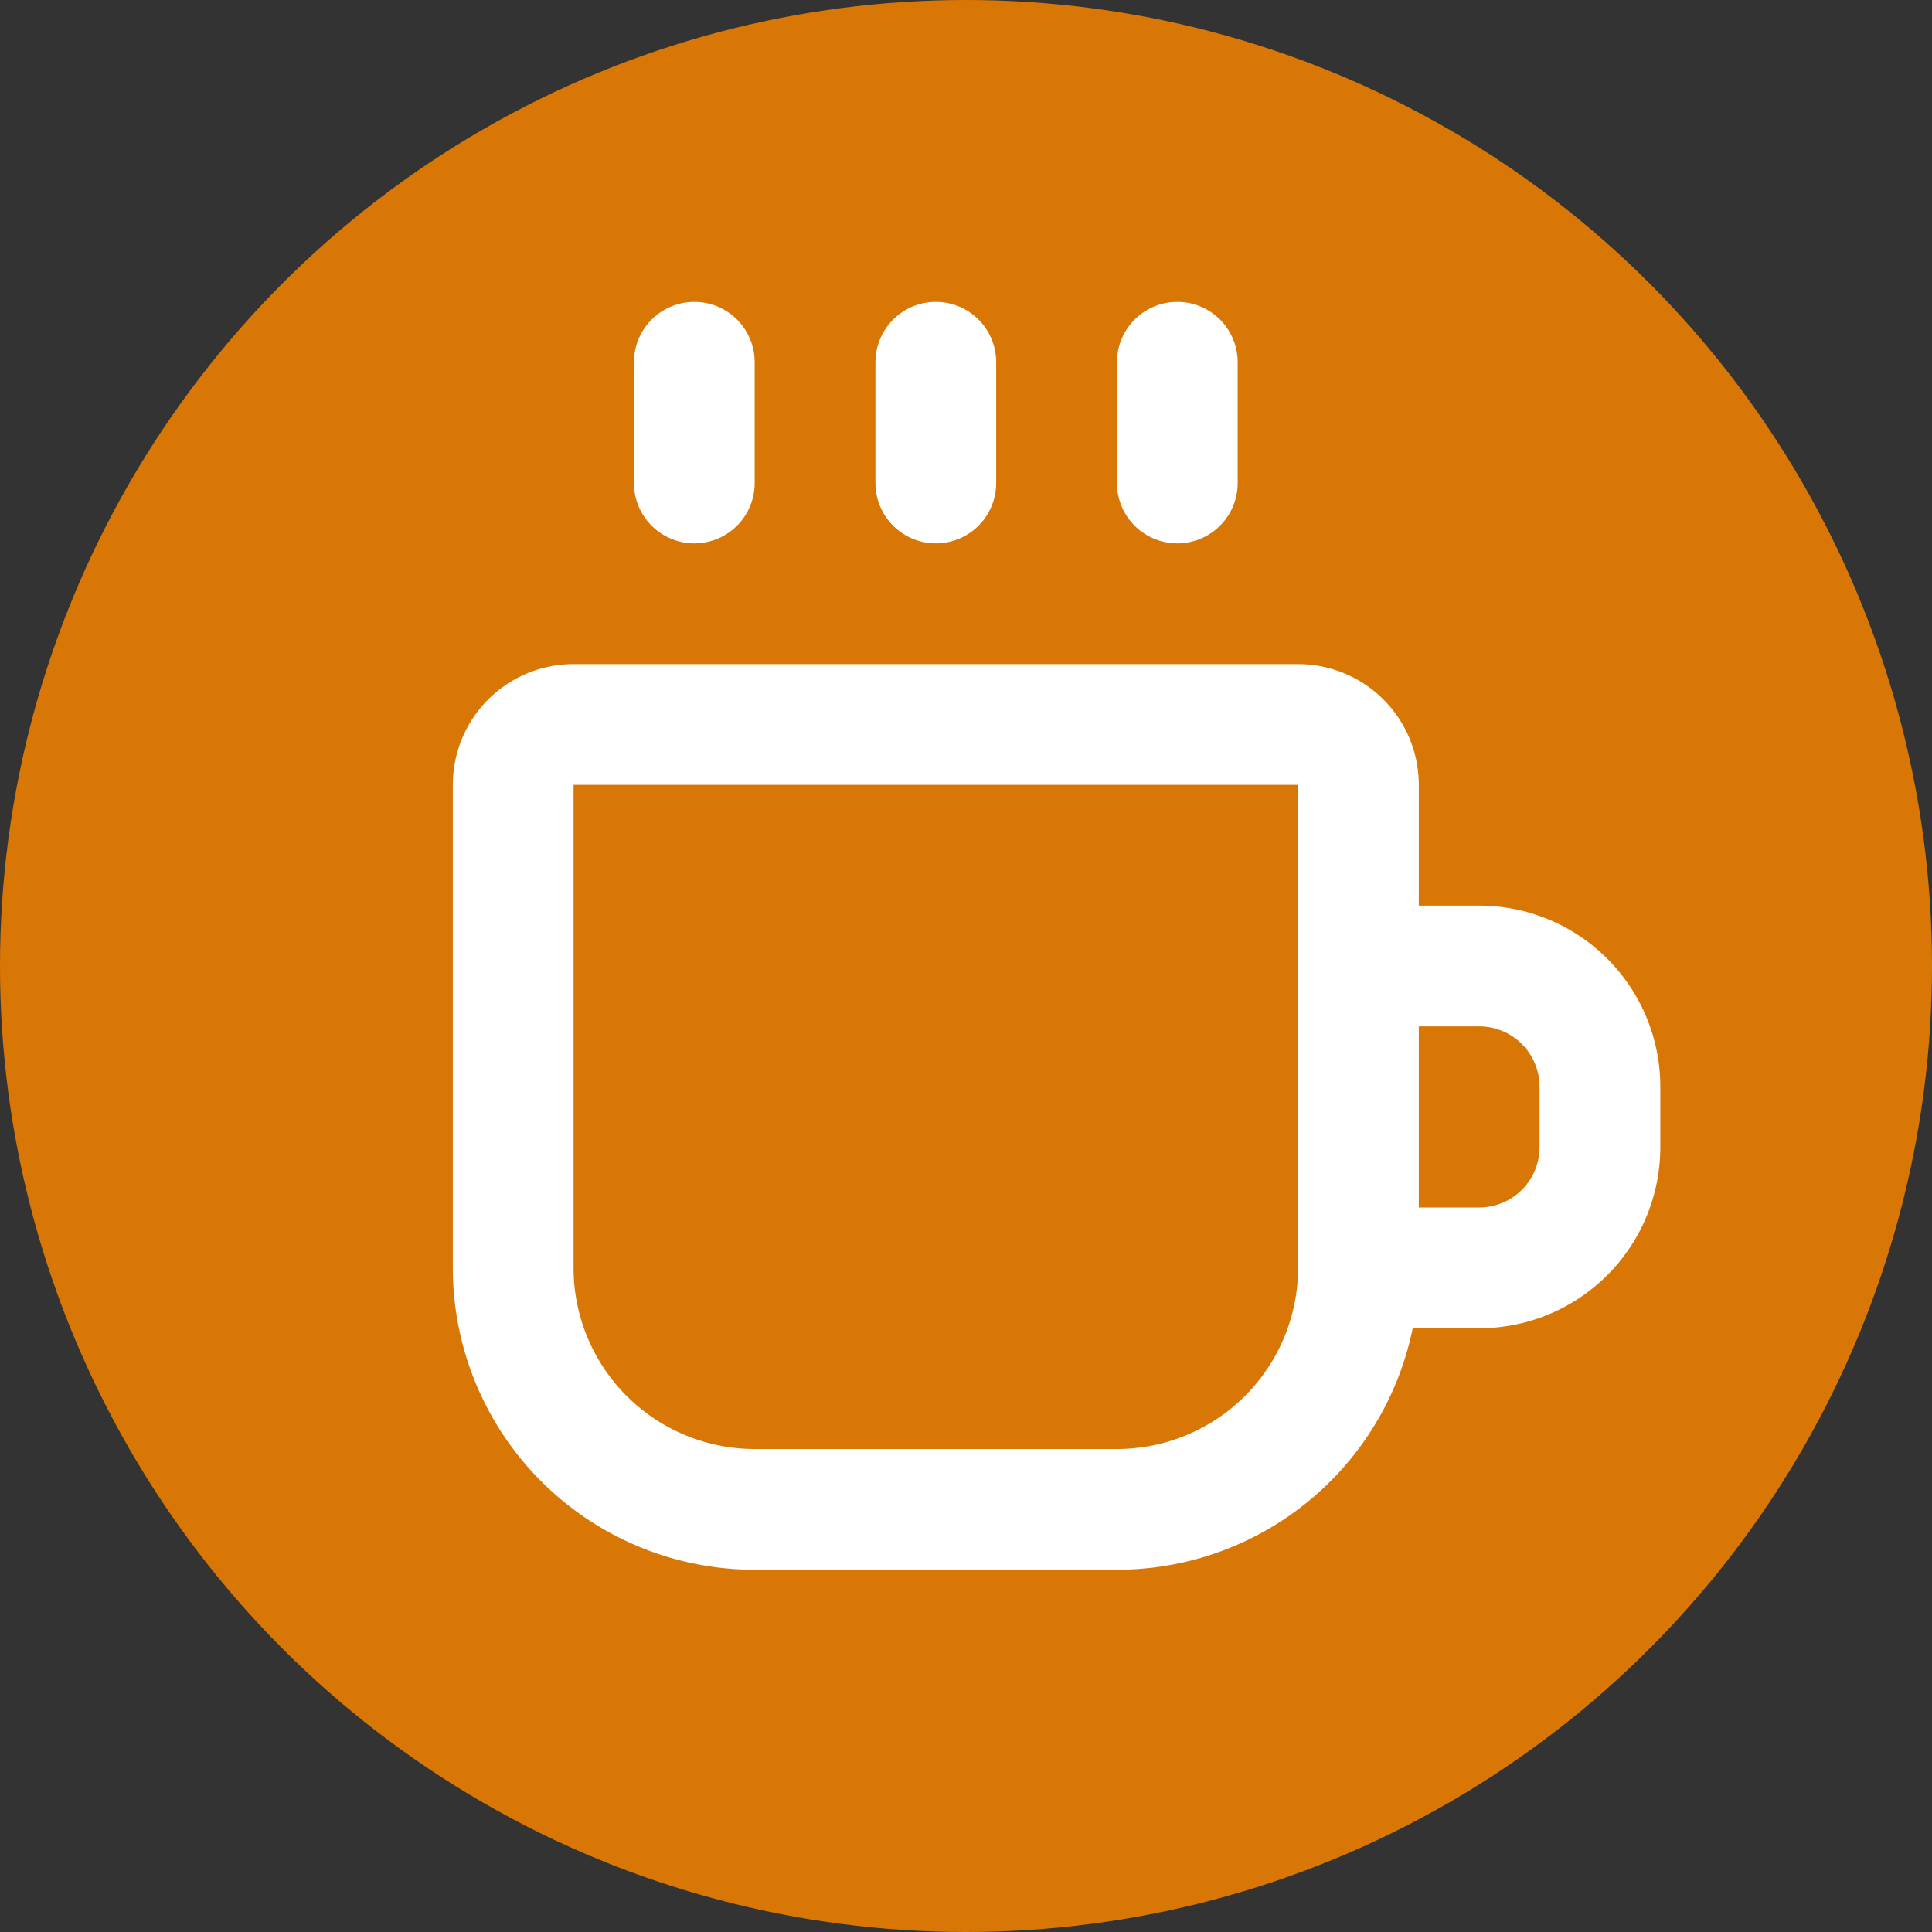 <svg xmlns="http://www.w3.org/2000/svg" version="1.1" xmlns:xlink="http://www.w3.org/1999/xlink" width="32" height="32"><rect width="100%" height="100%" fill="#333333" stroke="none"/><svg xmlns="http://www.w3.org/2000/svg" viewBox="0 0 32 32">
  <circle cx="16" cy="16" r="16" fill="#d97706"></circle>
  <g transform="translate(5.5, 4) scale(1)" fill="none" stroke="white" stroke-width="2" stroke-linecap="round" stroke-linejoin="round">
    <path d="M10 2v2"></path>
    <path d="M14 2v2"></path>
    <path d="M6 2v2"></path>
    <path d="M16 8a1 1 0 0 1 1 1v8a4 4 0 0 1-4 4H7a4 4 0 0 1-4-4V9a1 1 0 0 1 1-1h12Z"></path>
    <path d="M17 12h2a2 2 0 0 1 2 2v1a2 2 0 0 1-2 2h-2"></path>
  </g>
</svg><style>@media (prefers-color-scheme: light) { :root { filter: none; } }
@media (prefers-color-scheme: dark) { :root { filter: none; } }
</style></svg>